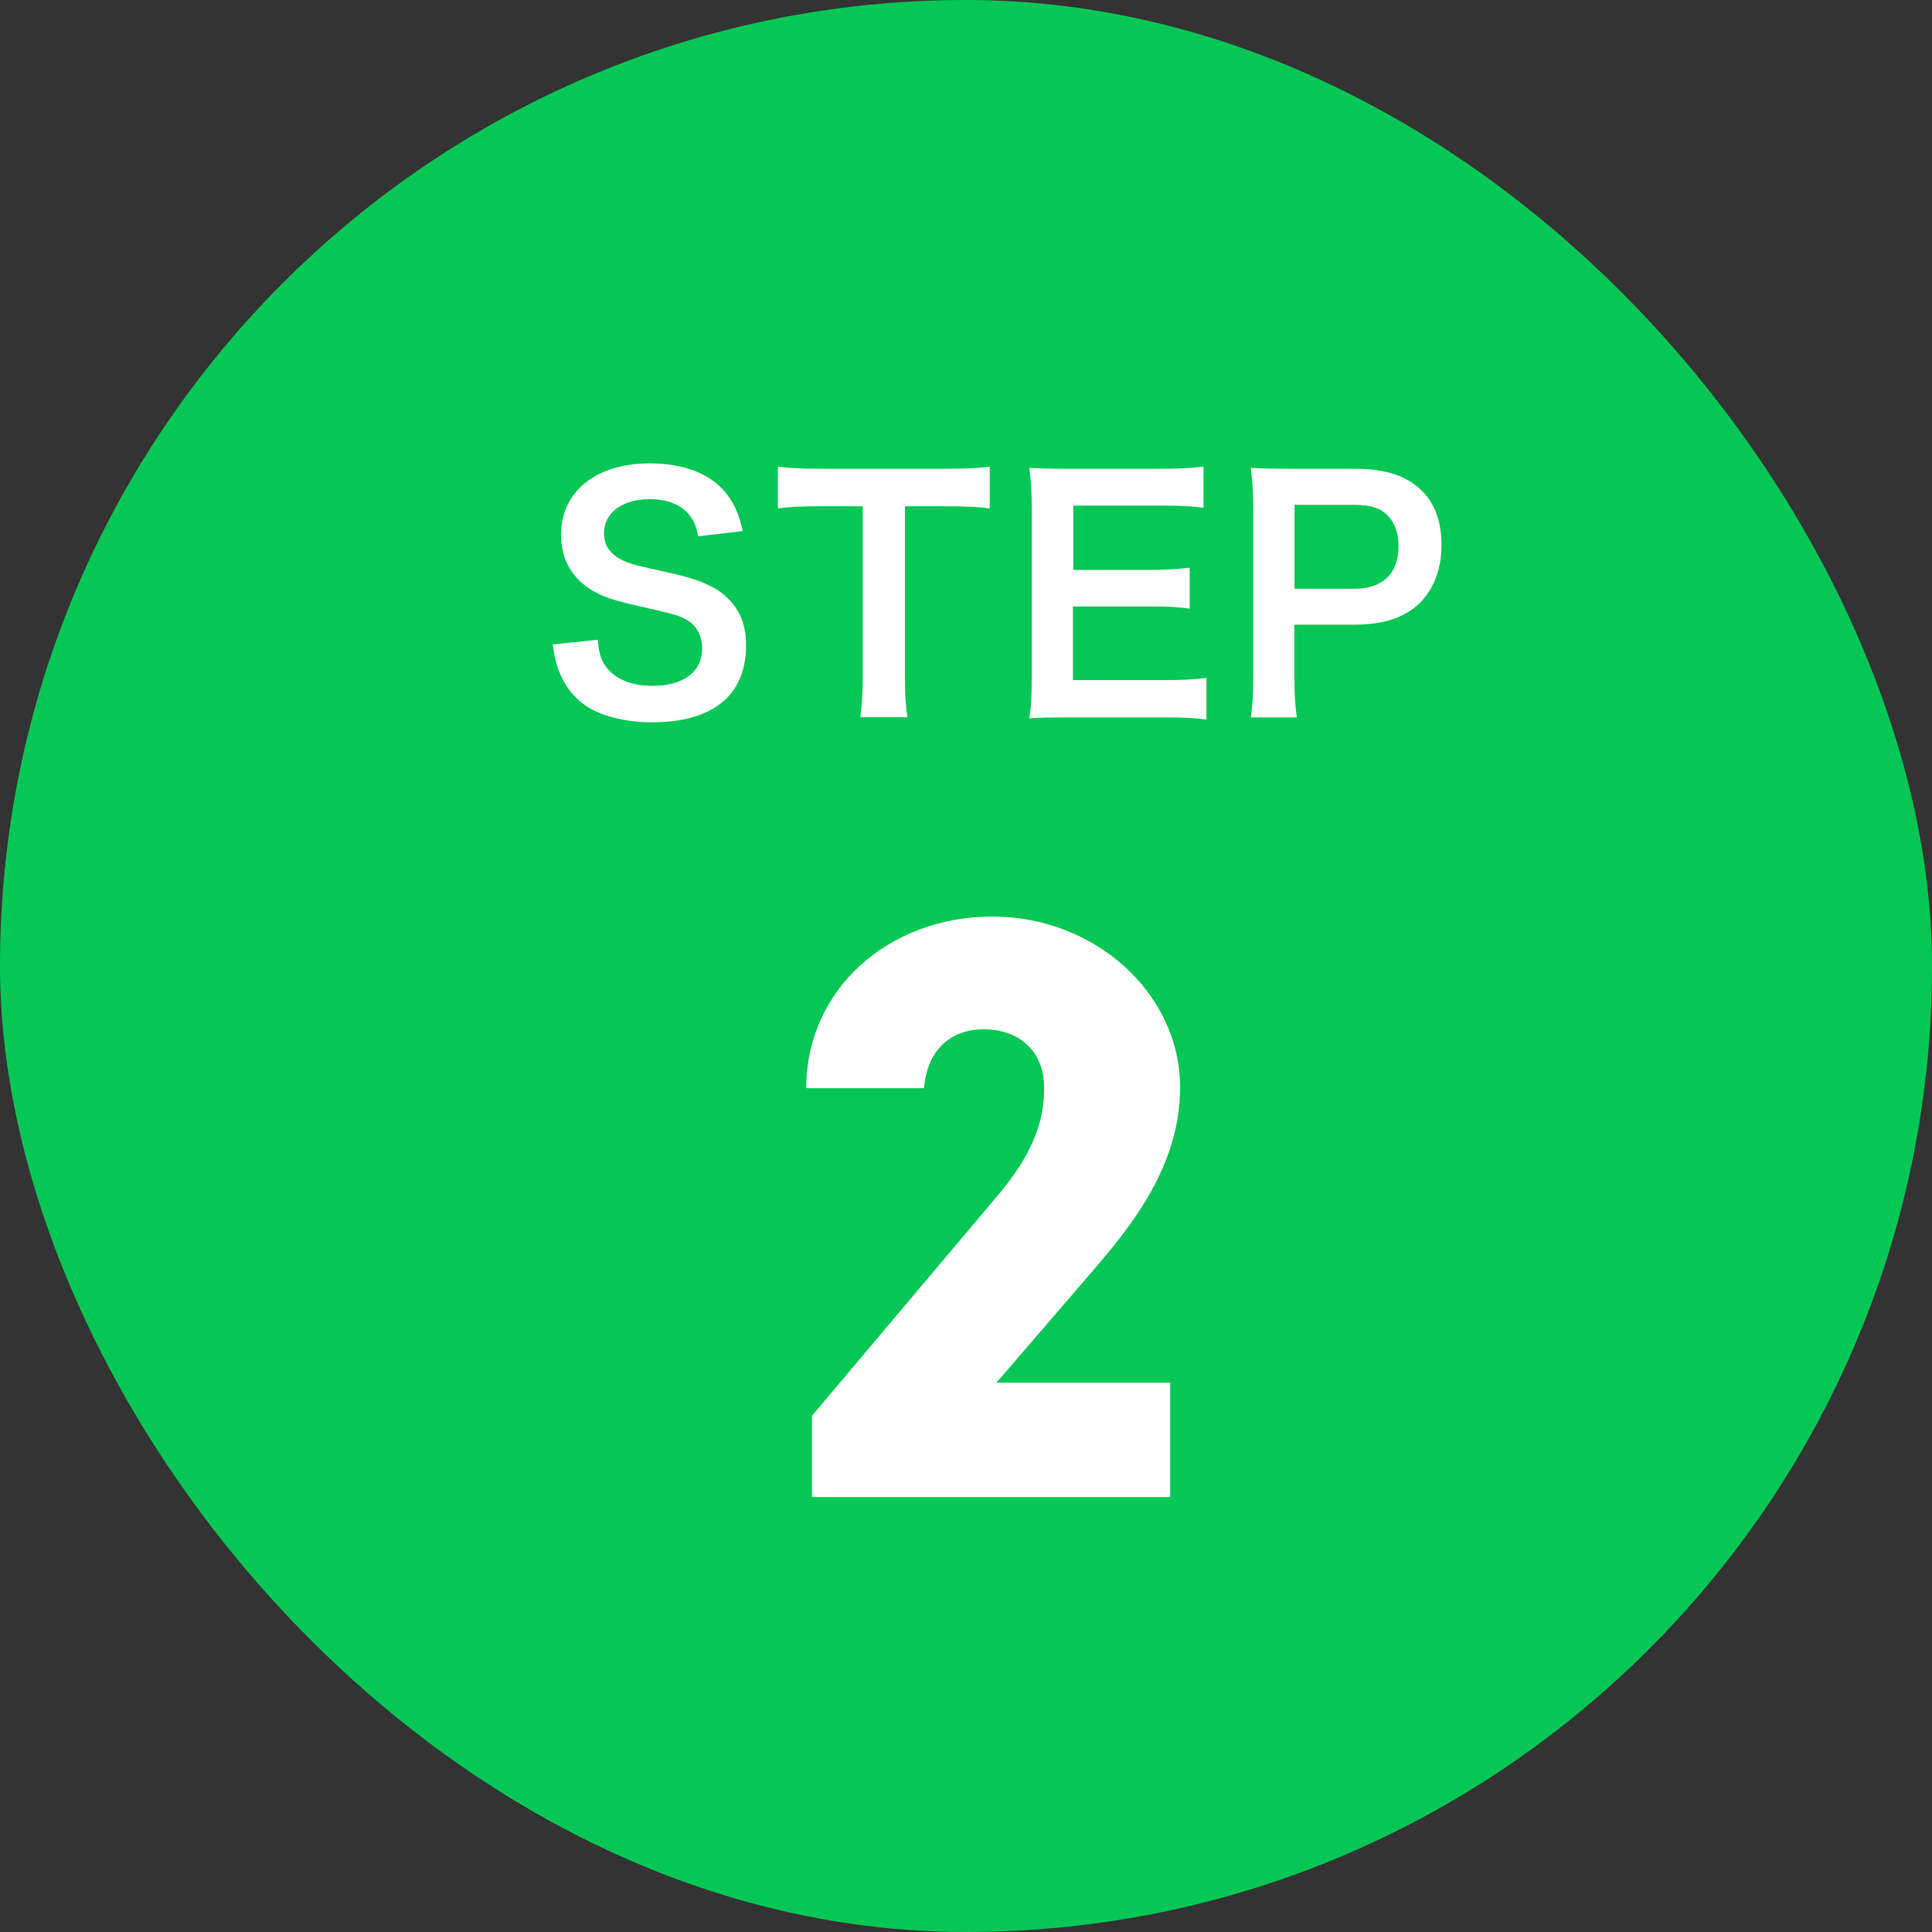 <?xml version="1.0" encoding="UTF-8"?><svg id="_レイヤー_2" xmlns="http://www.w3.org/2000/svg" width="149.6" height="149.6" viewBox="0 0 149.6 149.6"><rect x="0" y="0" width="149.6" height="149.6" fill="#333333" stroke="none"/><defs><style>.cls-1{fill:#06c755;}.cls-2{fill:#fff;}</style></defs><g id="_レイヤー_1-2"><rect class="cls-1" x="0" y="0" width="149.6" height="149.6" rx="74.8" ry="74.8"/><path class="cls-2" d="M46.29,49.55c.1,1.09.24,1.57.68,2.13.7.92,1.96,1.43,3.53,1.43,2.42,0,3.87-1.09,3.87-2.9,0-.99-.46-1.81-1.21-2.22-.73-.39-.87-.41-4.21-1.18-1.81-.41-2.78-.8-3.65-1.47-1.23-.97-1.86-2.3-1.86-3.92,0-3.36,2.71-5.54,6.86-5.54,2.76,0,4.84.85,6.02,2.44.6.8.9,1.52,1.19,2.8l-3.46.41c-.14-.82-.32-1.23-.73-1.72-.63-.75-1.69-1.16-3.02-1.16-2.1,0-3.53,1.06-3.53,2.63,0,1.02.53,1.72,1.64,2.2.53.22.73.27,3.41.87,1.91.41,3.07.87,3.94,1.47,1.38,1.02,2.01,2.34,2.01,4.16,0,1.72-.53,3.12-1.52,4.11-1.28,1.23-3.19,1.84-5.78,1.84-1.98,0-3.92-.48-5.08-1.26-.97-.65-1.67-1.57-2.13-2.76-.22-.56-.32-1.02-.46-2.01l3.48-.36Z"/><path class="cls-2" d="M70.07,52.4c0,1.31.05,2.15.19,3.14h-3.65c.14-1.01.19-1.84.19-3.14v-13.2h-3.26c-1.43,0-2.47.05-3.31.17v-3.24c.87.12,1.91.17,3.29.17h9.57c1.74,0,2.64-.05,3.55-.17v3.24c-.9-.12-1.81-.17-3.55-.17h-3.02v13.2Z"/><path class="cls-2" d="M93.43,55.72c-.87-.12-1.64-.17-3.12-.17h-7.54c-1.45,0-2.1.02-3.07.07.15-.97.19-1.76.19-3.19v-13.08c0-1.26-.05-1.98-.19-3.12.97.05,1.6.07,3.07.07h7.3c1.21,0,2.01-.05,3.12-.17v3.19c-.92-.12-1.69-.17-3.12-.17h-6.96v4.98h5.87c1.26,0,2.08-.05,3.14-.17v3.17c-.99-.14-1.64-.17-3.14-.17h-5.9v5.7h7.25c1.35,0,2.05-.05,3.09-.17v3.21Z"/><path class="cls-2" d="M96.85,55.55c.14-.97.19-1.81.19-3.12v-13.08c0-1.16-.05-2.03-.19-3.12,1.04.05,1.79.07,3.07.07h5.05c2.34,0,3.99.56,5.15,1.72.99.97,1.5,2.42,1.5,4.16,0,1.84-.56,3.34-1.62,4.45-1.18,1.18-2.83,1.74-5.15,1.74h-4.62v4.04c0,1.31.05,2.22.19,3.14h-3.58ZM104.86,45.59c2.22,0,3.43-1.18,3.43-3.31,0-.97-.27-1.76-.8-2.32-.56-.6-1.35-.87-2.63-.87h-4.62v6.5h4.62Z"/><path class="cls-2" d="M90.6,115.92h-27.73v-6.29l14.35-17.02c2.61-3.08,3.63-5.59,3.63-8.35,0-3.08-2.17-4.56-4.65-4.56-2.61,0-4.4,1.61-4.65,4.56h-9.12c0-7.71,6.44-13.29,14.41-13.29s14.54,5.97,14.54,13.23c0,6.1-3.83,10.79-6.7,14.13l-7.52,8.73h13.45v8.86Z"/></g></svg>